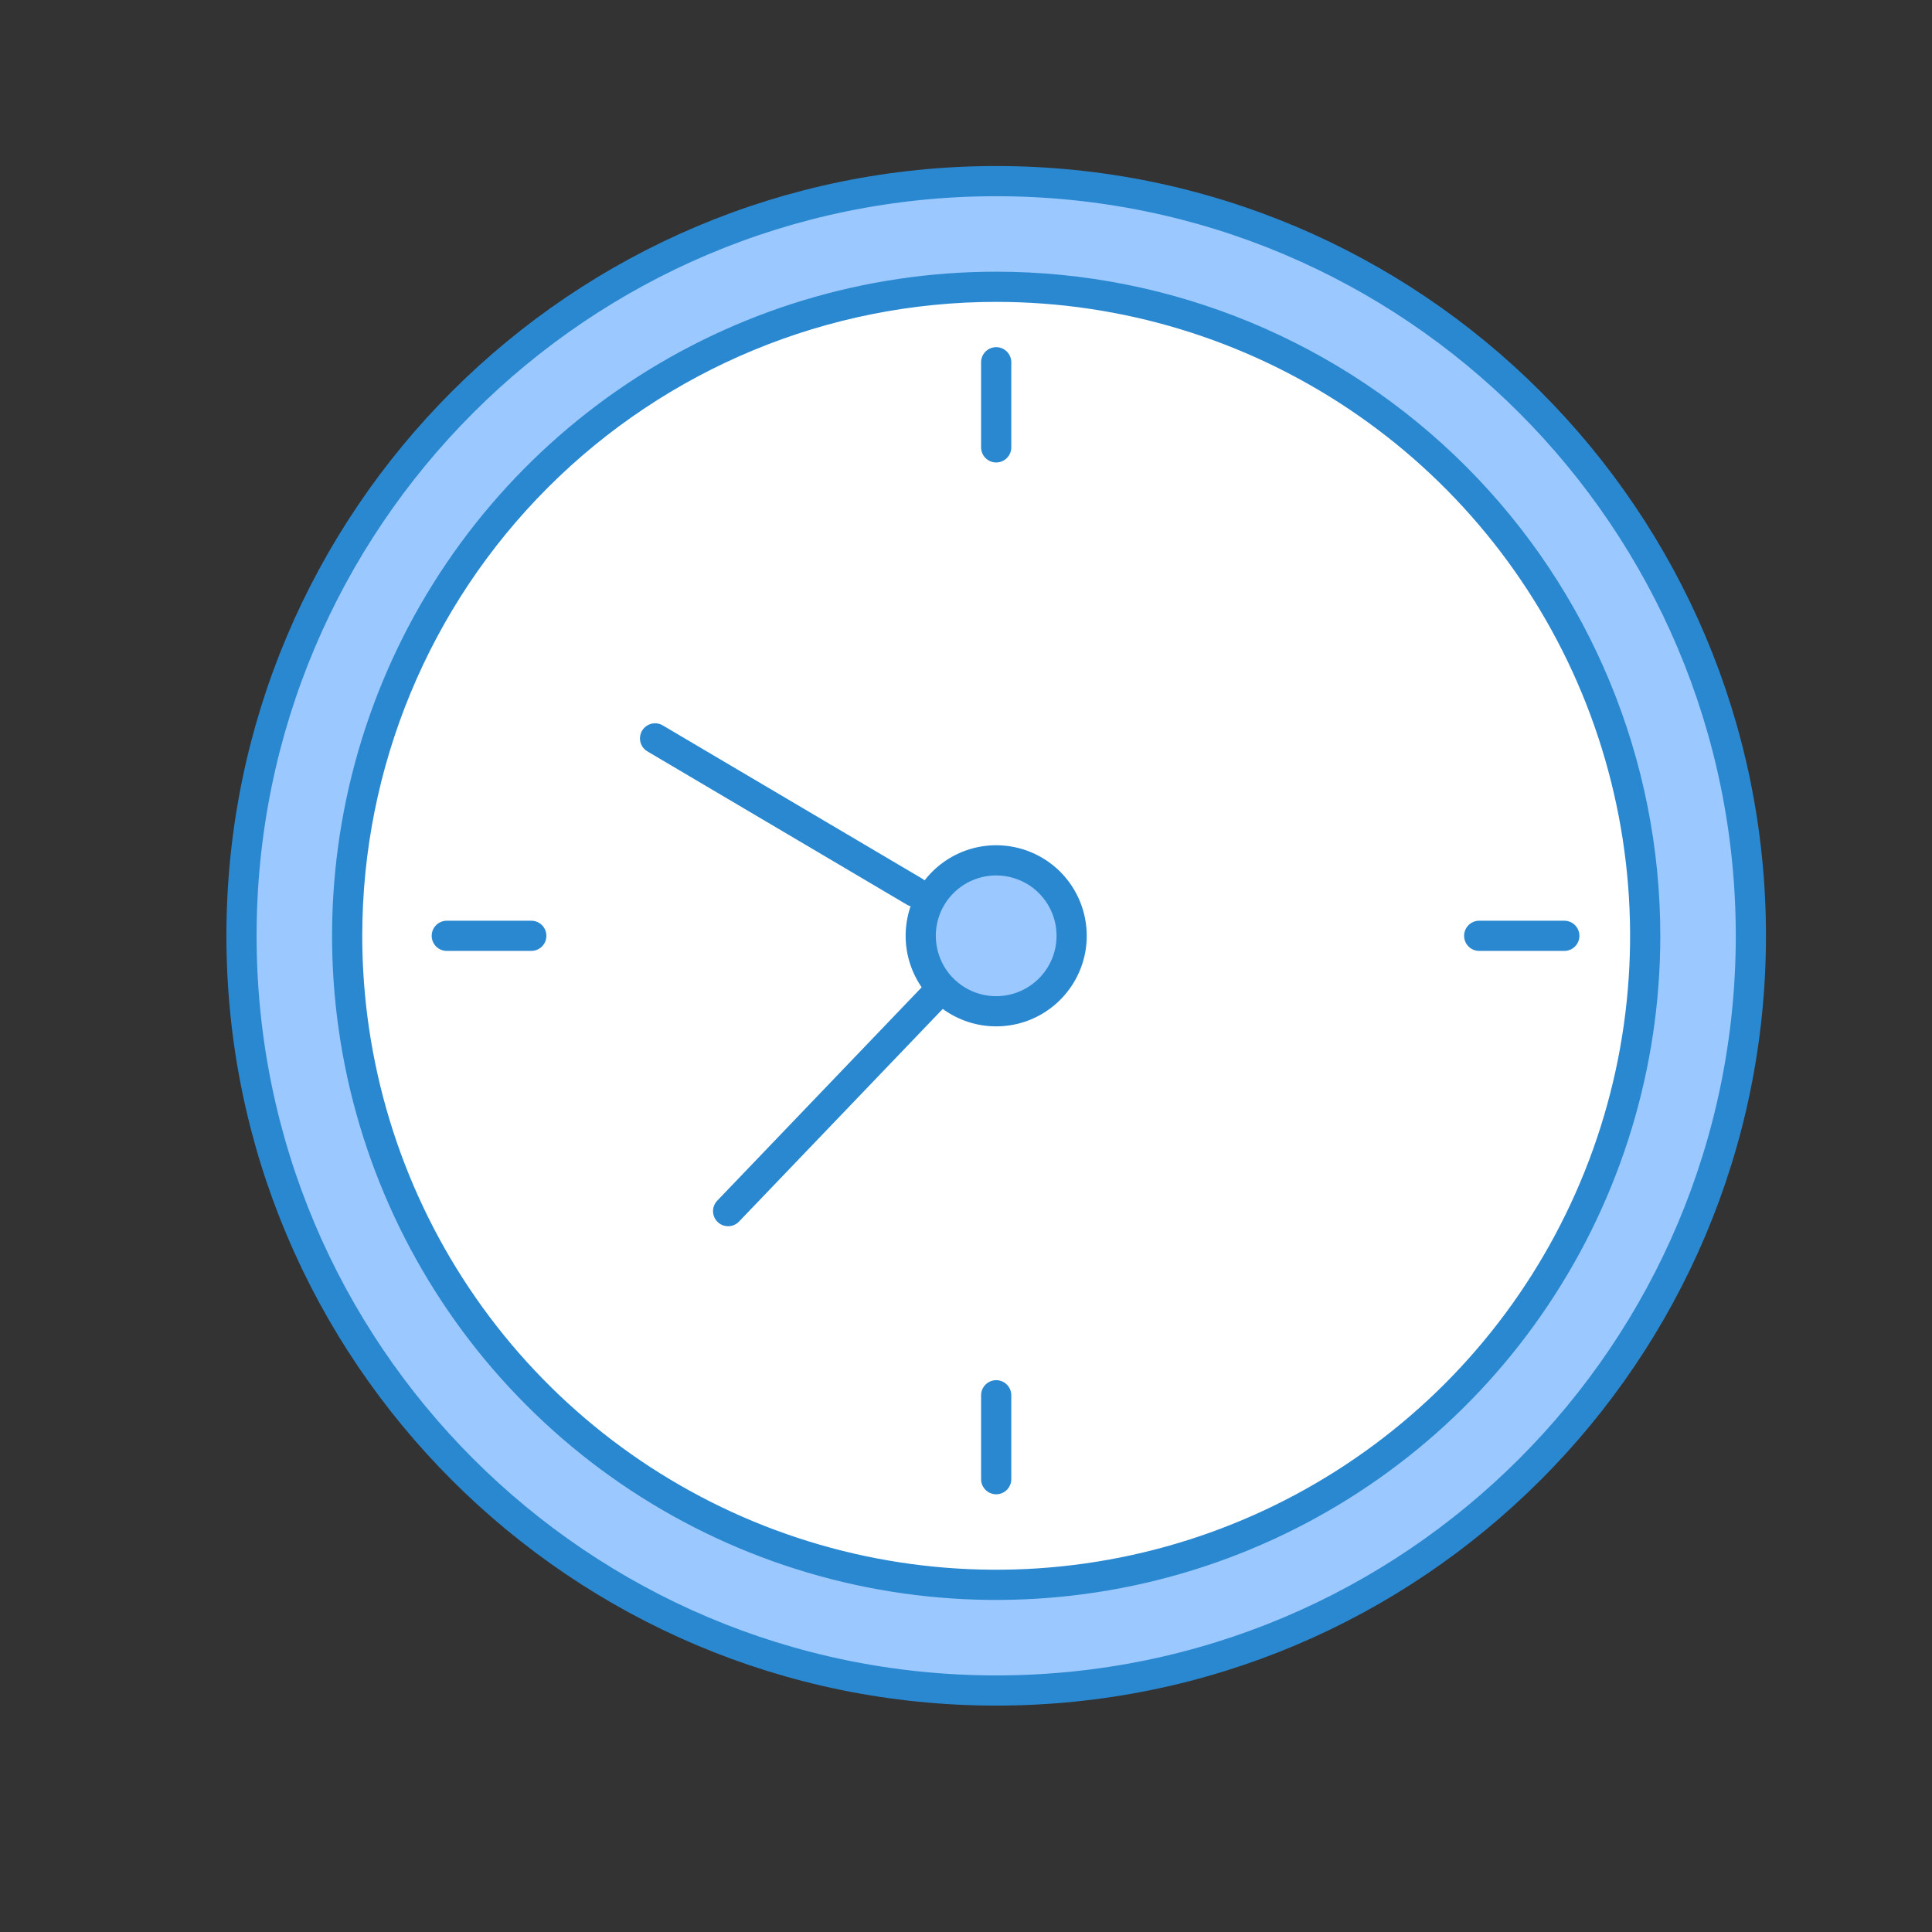 <svg width="32" height="32" viewBox="0 0 32 32" fill="none" xmlns="http://www.w3.org/2000/svg">
<rect x="0" y="0" width="32" height="32" fill="#333333" stroke="none"/>
<path d="M16.5 28C23.404 28 29 22.404 29 15.5C29 8.596 23.404 3 16.5 3C9.596 3 4 8.596 4 15.5C4 22.404 9.596 28 16.5 28Z" fill="#9BC9FF" stroke="#2A88D1" stroke-width="0.5" stroke-miterlimit="10"/>
<path d="M16.5 26.25C22.437 26.25 27.25 21.437 27.25 15.5C27.25 9.563 22.437 4.75 16.5 4.75C10.563 4.75 5.75 9.563 5.75 15.5C5.75 21.437 10.563 26.25 16.5 26.25Z" fill="white"/>
<path d="M16.5 5C18.577 5 20.607 5.616 22.334 6.77C24.06 7.923 25.406 9.563 26.201 11.482C26.995 13.4 27.203 15.512 26.798 17.548C26.393 19.585 25.393 21.456 23.925 22.925C22.456 24.393 20.585 25.393 18.549 25.798C16.512 26.203 14.4 25.995 12.482 25.201C10.563 24.406 8.923 23.06 7.77 21.334C6.616 19.607 6 17.577 6 15.5C6 12.715 7.106 10.044 9.075 8.075C11.044 6.106 13.715 5 16.5 5ZM16.5 4.5C14.324 4.5 12.198 5.145 10.389 6.354C8.58 7.563 7.17 9.28 6.337 11.29C5.505 13.3 5.287 15.512 5.711 17.646C6.136 19.78 7.183 21.74 8.722 23.278C10.26 24.817 12.22 25.864 14.354 26.289C16.488 26.713 18.7 26.495 20.709 25.663C22.72 24.83 24.438 23.42 25.646 21.611C26.855 19.802 27.5 17.676 27.5 15.5C27.5 12.583 26.341 9.785 24.278 7.722C22.215 5.659 19.417 4.5 16.5 4.5Z" fill="#2A88D1"/>
<path d="M16.5 16.75C17.19 16.75 17.75 16.19 17.75 15.5C17.75 14.81 17.19 14.25 16.5 14.25C15.81 14.25 15.25 14.81 15.25 15.5C15.25 16.19 15.81 16.75 16.5 16.75Z" fill="#9BC9FF"/>
<path d="M16.5 14.5C16.698 14.5 16.891 14.559 17.056 14.668C17.22 14.778 17.348 14.935 17.424 15.117C17.5 15.3 17.519 15.501 17.481 15.695C17.442 15.889 17.347 16.067 17.207 16.207C17.067 16.347 16.889 16.442 16.695 16.481C16.501 16.519 16.3 16.5 16.117 16.424C15.935 16.348 15.778 16.22 15.668 16.056C15.559 15.891 15.5 15.698 15.5 15.5C15.5 15.235 15.605 14.98 15.793 14.793C15.98 14.605 16.235 14.5 16.5 14.5ZM16.5 14C16.203 14 15.913 14.088 15.667 14.253C15.42 14.418 15.228 14.652 15.114 14.926C15.001 15.2 14.971 15.502 15.029 15.793C15.087 16.084 15.23 16.351 15.439 16.561C15.649 16.77 15.916 16.913 16.207 16.971C16.498 17.029 16.8 16.999 17.074 16.886C17.348 16.772 17.582 16.58 17.747 16.333C17.912 16.087 18 15.797 18 15.5C18 15.102 17.842 14.721 17.561 14.439C17.279 14.158 16.898 14 16.5 14Z" fill="#2A88D1"/>
<path d="M16.5 6V7.41" stroke="#2A88D1" stroke-width="0.5" stroke-miterlimit="10" stroke-linecap="round"/>
<path d="M16.5 23.11V24.5" stroke="#2A88D1" stroke-width="0.5" stroke-miterlimit="10" stroke-linecap="round"/>
<path d="M24.5 15.5H25.91" stroke="#2A88D1" stroke-width="0.5" stroke-miterlimit="10" stroke-linecap="round"/>
<path d="M7.4 15.5H8.8" stroke="#2A88D1" stroke-width="0.5" stroke-miterlimit="10" stroke-linecap="round"/>
<path d="M15.15 14.77L10.85 12.23" stroke="#2A88D1" stroke-width="0.5" stroke-miterlimit="10" stroke-linecap="round"/>
<path d="M15.49 16.48L12.06 20.06" stroke="#2A88D1" stroke-width="0.5" stroke-miterlimit="10" stroke-linecap="round"/>
</svg>
